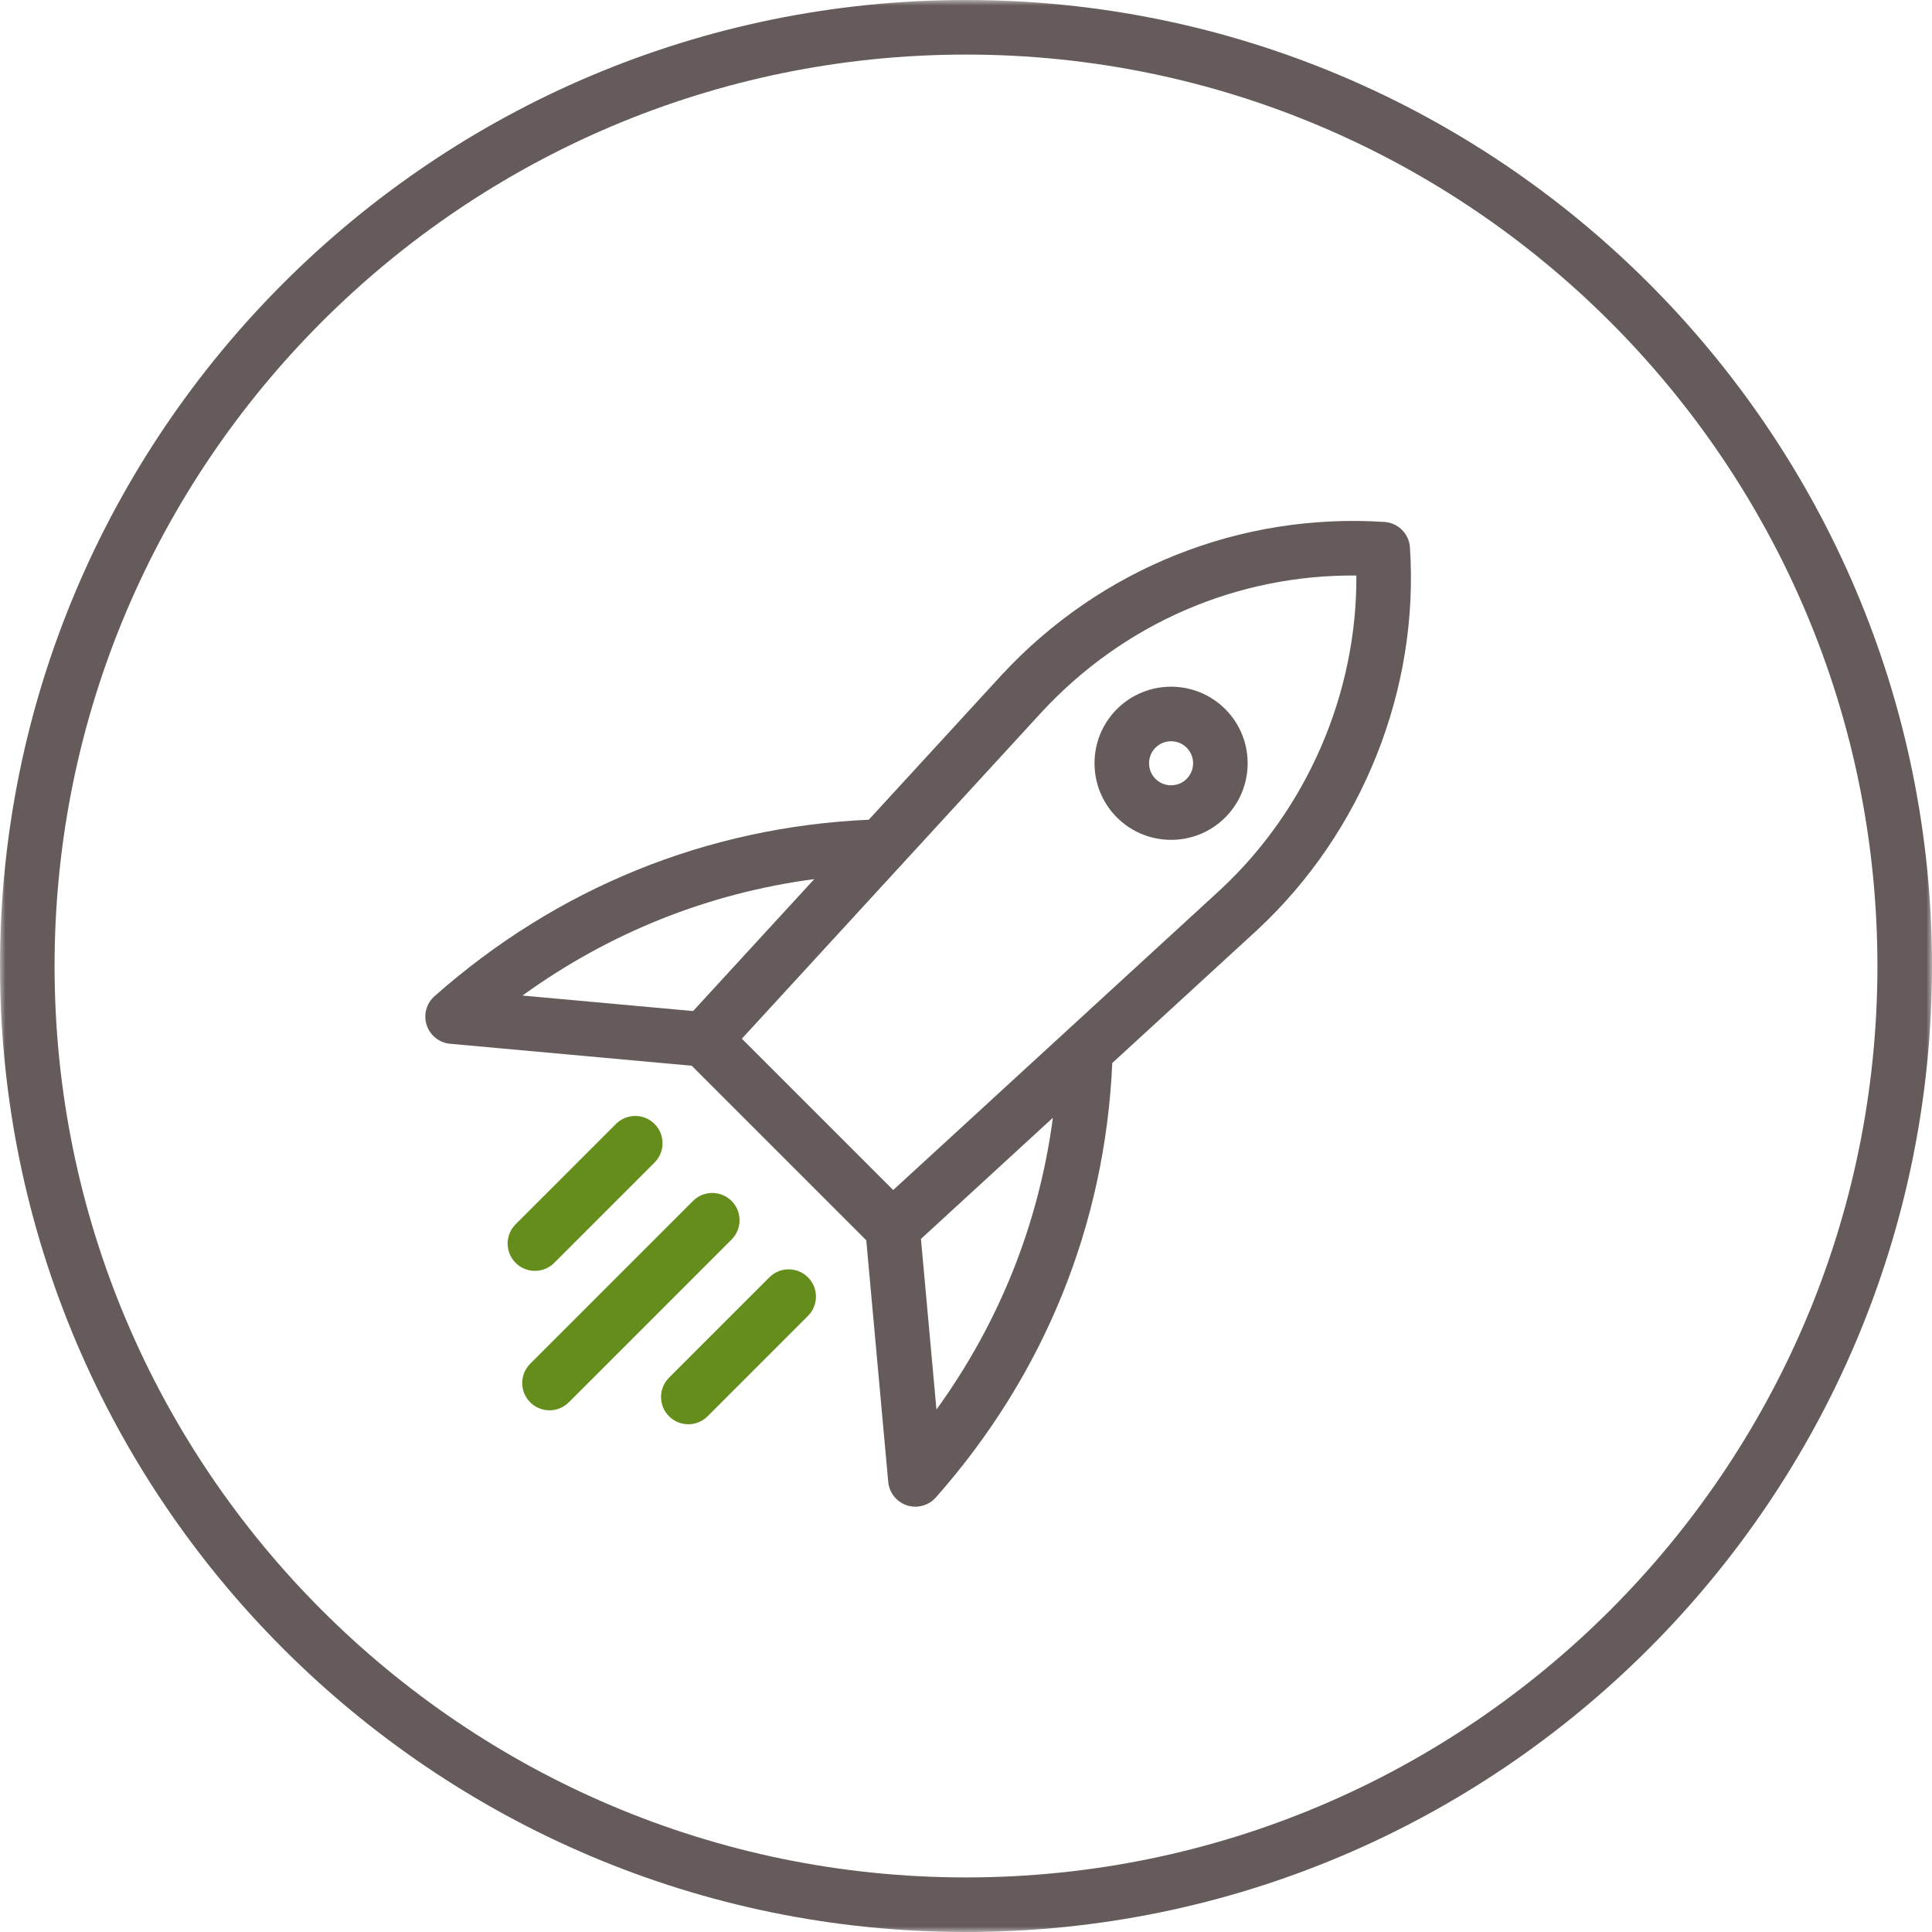 <svg xmlns="http://www.w3.org/2000/svg" xmlns:xlink="http://www.w3.org/1999/xlink" width="177" height="177" viewBox="0 0 177 177">
  <defs>
    <polygon id="icon_rocket-a" points="0 0 177 0 177 177 0 177"/>
  </defs>
  <g fill="none" fill-rule="evenodd">
    <mask id="icon_rocket-b" fill="#fff">
      <use xlink:href="#icon_rocket-a"/>
    </mask>
    <path fill="#665B5B" d="M88.5,5 C42.458,5 5,42.458 5,88.5 C5,134.542 42.458,172 88.5,172 C134.542,172 172,134.542 172,88.5 C172,42.458 134.542,5 88.5,5 M88.5,177 C39.701,177 0,137.299 0,88.5 C0,39.701 39.701,0 88.5,0 C137.299,0 177,39.701 177,88.5 C177,137.299 137.299,177 88.5,177" mask="url(#icon_rocket-b)"/>
    <path fill="#665B5B" d="M111.799,81.516 L81.83,109.025 L67.966,95.161 L95.469,65.198 C102.973,57.118 113.328,52.626 124.264,52.727 C124.332,63.491 119.767,74.114 111.799,81.516 M85.793,129.135 L84.372,113.503 L96.46,102.404 C95.179,112.089 91.558,121.164 85.793,129.135 M74.597,80.54 L63.497,92.628 L47.866,91.207 C55.836,85.443 64.912,81.822 74.597,80.54 M129.171,50.148 C129.088,48.896 128.09,47.901 126.839,47.819 C113.625,46.959 100.852,52.054 91.795,61.806 L79.593,75.099 C64.776,75.763 51.038,81.33 39.81,91.264 C39.063,91.924 38.779,92.967 39.09,93.915 C39.402,94.863 40.246,95.536 41.239,95.625 L63.37,97.637 L79.363,113.629 L81.375,135.761 C81.465,136.754 82.138,137.599 83.085,137.911 C83.341,137.994 83.604,138.035 83.864,138.035 C84.569,138.035 85.254,137.737 85.737,137.191 C95.674,125.957 101.242,112.212 101.902,97.387 L115.185,85.195 C115.189,85.192 115.192,85.188 115.195,85.185 C124.815,76.253 130.039,63.155 129.171,50.148"/>
    <path fill="#665B5B" d="M107.288,67.91 C106.771,67.91 106.254,68.106 105.86,68.5 C105.074,69.287 105.074,70.568 105.861,71.355 C106.646,72.142 107.929,72.142 108.716,71.355 C109.503,70.568 109.503,69.287 108.716,68.5 C108.322,68.106 107.805,67.91 107.288,67.91 M107.288,76.943 C105.49,76.943 103.693,76.259 102.325,74.89 C99.59,72.154 99.59,67.701 102.324,64.965 C105.063,62.227 109.516,62.229 112.251,64.965 C114.988,67.701 114.988,72.154 112.251,74.89 C110.883,76.259 109.086,76.943 107.288,76.943"/>
    <path fill="#658D1B" d="M49.007 116.43C48.367 116.43 47.728 116.186 47.239 115.698 46.263 114.721 46.263 113.139 47.239 112.162L56.432 102.97C57.408 101.993 58.99 101.993 59.967 102.97 60.944 103.947 60.944 105.529 59.967 106.505L50.775 115.698C50.286 116.186 49.647 116.43 49.007 116.43M63.061 130.483C62.421 130.483 61.782 130.239 61.293 129.751 60.317 128.774 60.317 127.192 61.293 126.215L70.486 117.023C71.462 116.046 73.044 116.046 74.021 117.023 74.998 118 74.998 119.582 74.021 120.558L64.829 129.751C64.34 130.239 63.701 130.483 63.061 130.483M50.343 129.205C49.703 129.205 49.064 128.961 48.575 128.473 47.599 127.496 47.599 125.914 48.575 124.937L63.488 110.025C64.464 109.049 66.046 109.049 67.023 110.025 67.999 111.002 67.999 112.584 67.023 113.56L52.111 128.473C51.622 128.961 50.983 129.205 50.343 129.205"/>
  </g>
</svg>
